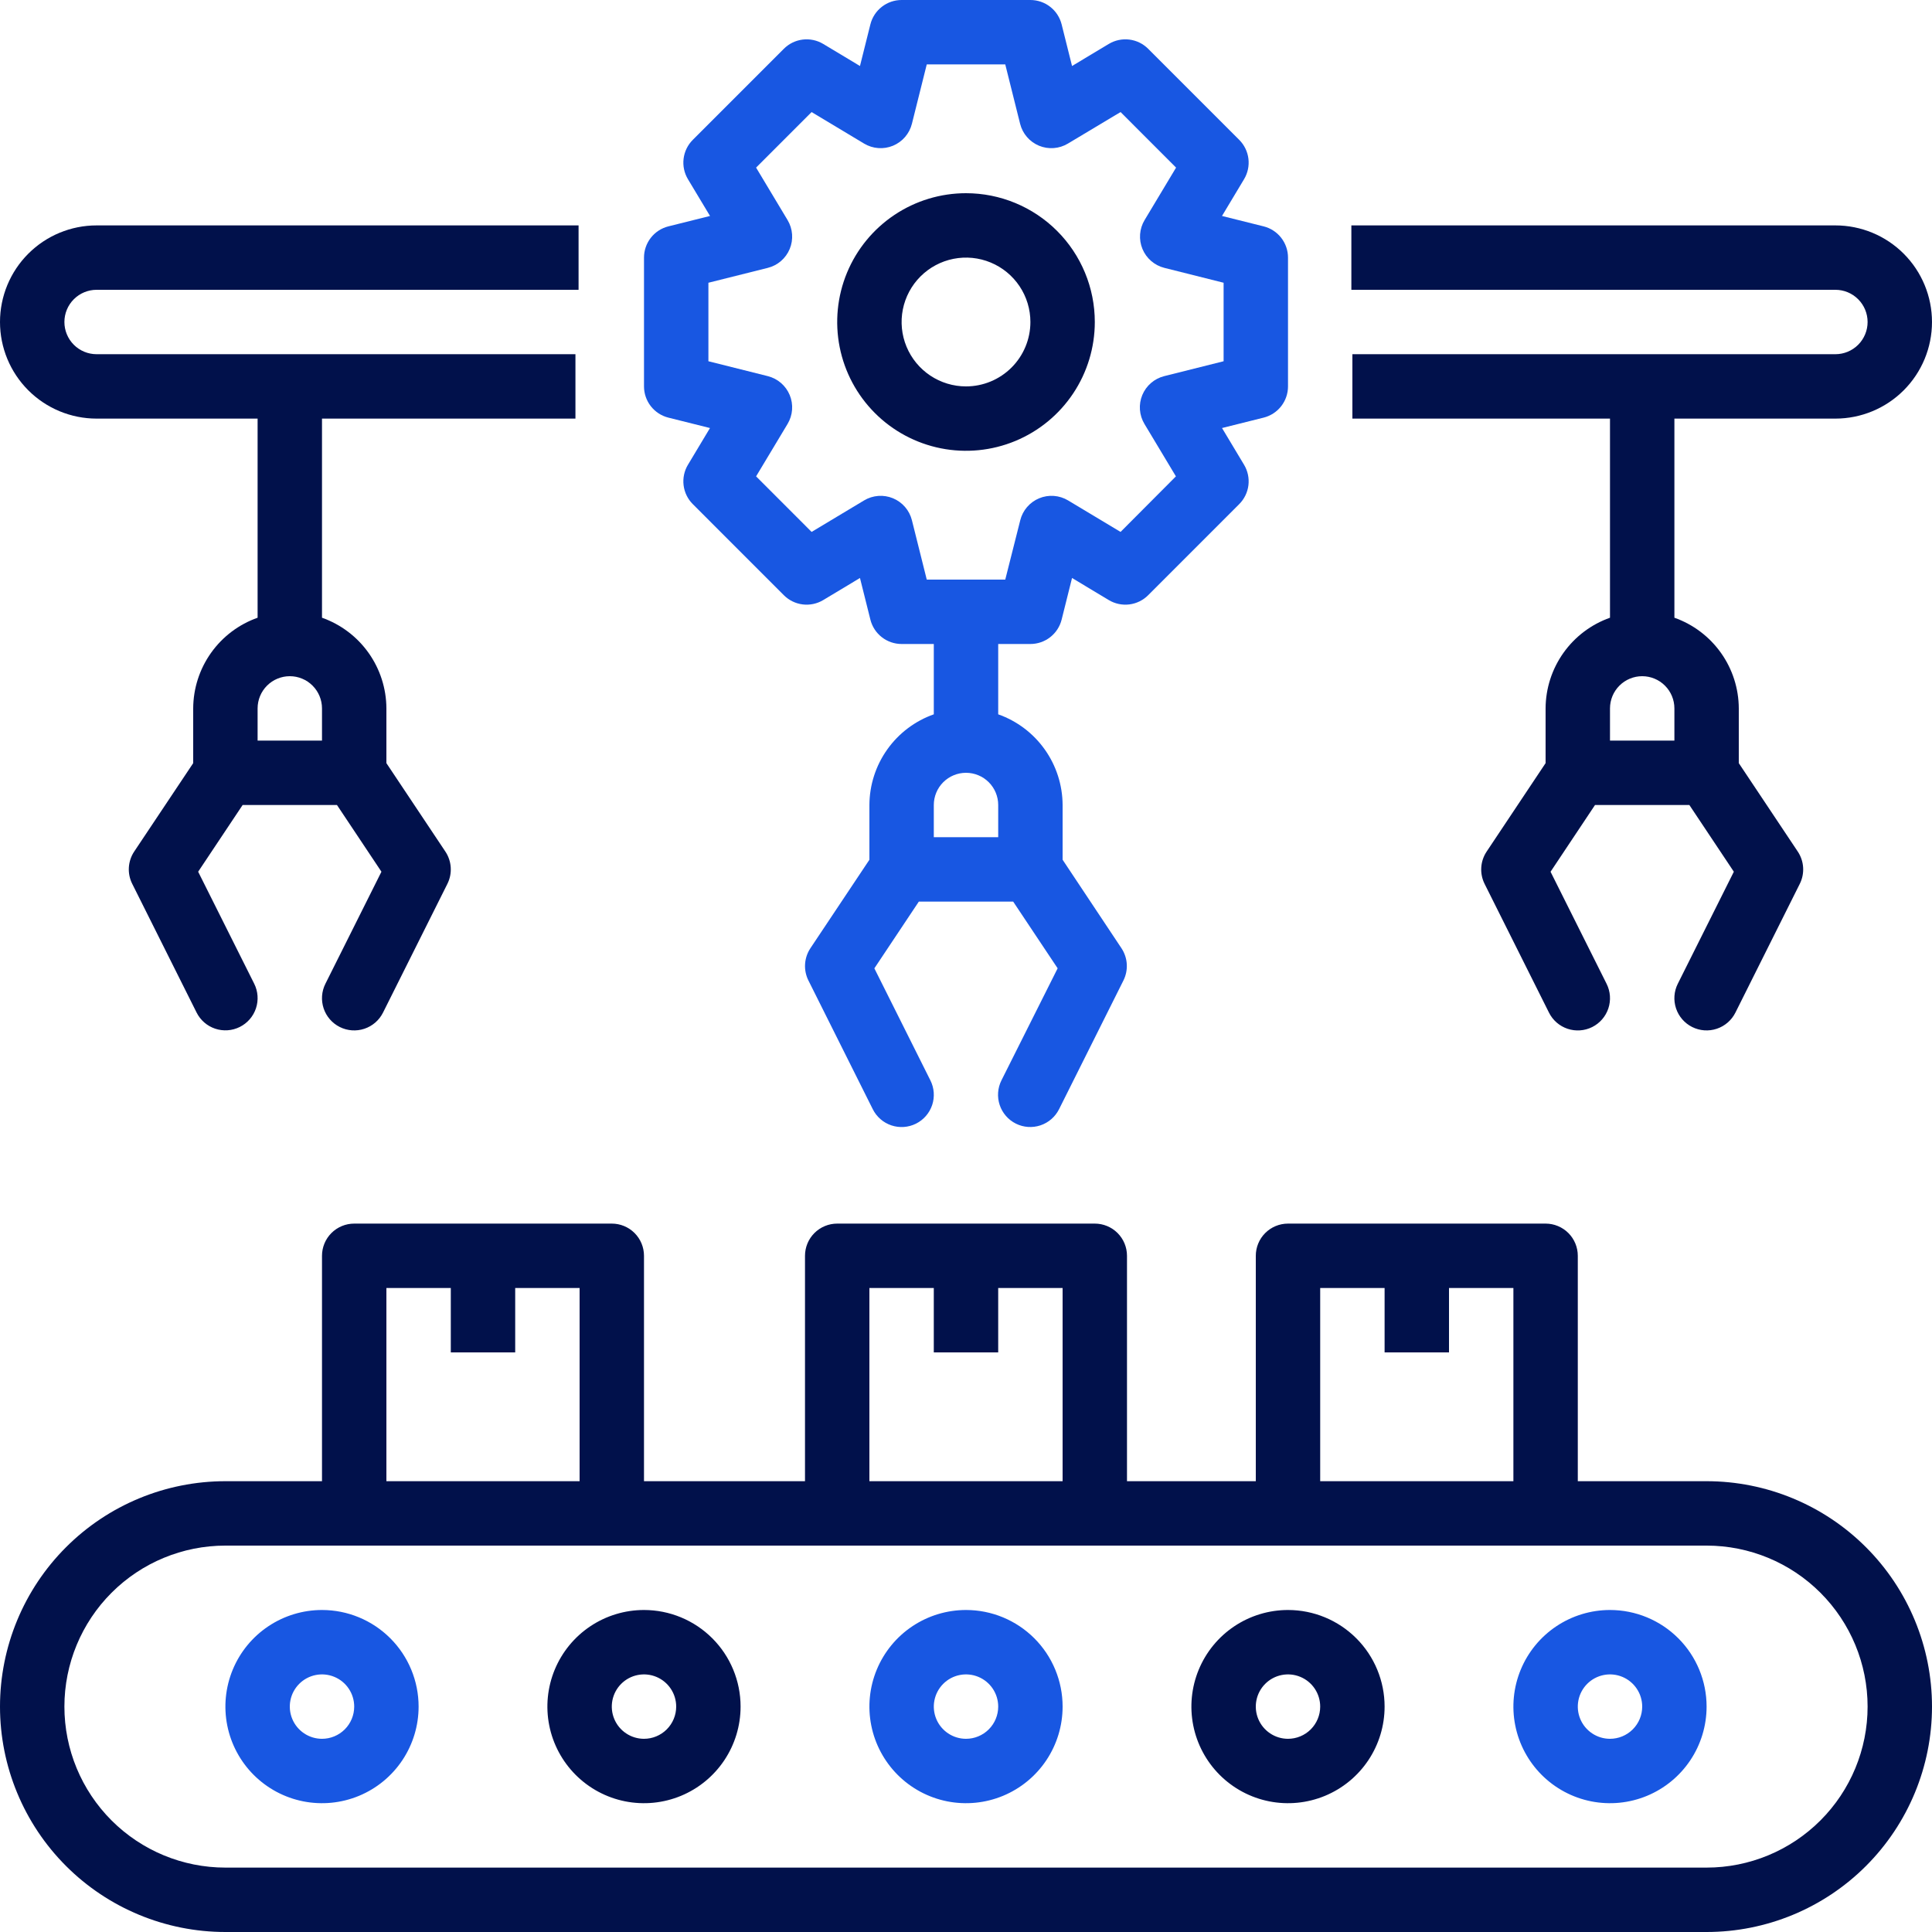 <?xml version="1.0" encoding="UTF-8"?> <svg xmlns="http://www.w3.org/2000/svg" width="218" height="218" viewBox="0 0 218 218" fill="none"> <path d="M192.566 167.133H178.033V141.7C178.033 140.736 177.65 139.812 176.969 139.131C176.287 138.45 175.363 138.067 174.4 138.067H145.333C144.369 138.067 143.445 138.45 142.764 139.131C142.083 139.812 141.7 140.736 141.7 141.7V167.133H127.166V141.7C127.166 140.736 126.784 139.812 126.102 139.131C125.421 138.45 124.497 138.067 123.533 138.067H94.466C93.503 138.067 92.579 138.45 91.897 139.131C91.216 139.812 90.833 140.736 90.833 141.7V167.133H72.666V141.7C72.666 140.736 72.284 139.812 71.602 139.131C70.921 138.45 69.997 138.067 69.033 138.067H39.967C39.003 138.067 38.079 138.45 37.397 139.131C36.716 139.812 36.333 140.736 36.333 141.7V167.133H25.433C18.688 167.133 12.219 169.813 7.449 174.583C2.68 179.352 0 185.821 0 192.567C0 199.312 2.68 205.781 7.449 210.551C12.219 215.32 18.688 218 25.433 218H192.566C199.312 218 205.781 215.32 210.55 210.551C215.32 205.781 218 199.312 218 192.567C218 185.821 215.32 179.352 210.55 174.583C205.781 169.813 199.312 167.133 192.566 167.133ZM148.966 145.333H156.233V152.6H163.5V145.333H170.766V167.133H148.966V145.333ZM98.1 145.333H105.366V152.6H112.633V145.333H119.9V167.133H98.1V145.333ZM43.6 145.333H50.867V152.6H58.133V145.333H65.4V167.133H43.6V145.333ZM192.566 210.733H25.433C20.615 210.733 15.994 208.819 12.588 205.412C9.181 202.005 7.267 197.385 7.267 192.567C7.267 187.749 9.181 183.128 12.588 179.721C15.994 176.314 20.615 174.4 25.433 174.4H192.566C197.384 174.4 202.005 176.314 205.412 179.721C208.819 183.128 210.733 187.749 210.733 192.567C210.733 197.385 208.819 202.005 205.412 205.412C202.005 208.819 197.384 210.733 192.566 210.733Z" fill="#01114B"></path> <path d="M36.334 181.666C34.178 181.666 32.071 182.306 30.278 183.503C28.485 184.701 27.088 186.403 26.264 188.395C25.439 190.387 25.223 192.578 25.643 194.693C26.064 196.807 27.102 198.749 28.626 200.274C30.151 201.798 32.093 202.836 34.207 203.257C36.322 203.677 38.513 203.462 40.505 202.637C42.497 201.812 44.199 200.415 45.397 198.622C46.594 196.83 47.234 194.722 47.234 192.566C47.234 189.675 46.085 186.903 44.041 184.859C41.997 182.815 39.225 181.666 36.334 181.666ZM36.334 196.2C35.615 196.2 34.913 195.987 34.315 195.587C33.718 195.188 33.252 194.621 32.977 193.957C32.702 193.293 32.63 192.562 32.77 191.857C32.91 191.153 33.257 190.505 33.765 189.997C34.273 189.489 34.92 189.143 35.625 189.003C36.33 188.863 37.06 188.935 37.724 189.21C38.388 189.485 38.956 189.95 39.355 190.548C39.754 191.145 39.967 191.848 39.967 192.566C39.967 193.53 39.584 194.454 38.903 195.135C38.221 195.817 37.297 196.2 36.334 196.2Z" fill="#1857E2"></path> <path d="M72.665 181.666C70.51 181.666 68.402 182.306 66.61 183.503C64.817 184.701 63.42 186.403 62.595 188.395C61.77 190.387 61.554 192.578 61.975 194.693C62.395 196.807 63.434 198.749 64.958 200.274C66.482 201.798 68.425 202.836 70.539 203.257C72.653 203.677 74.845 203.462 76.837 202.637C78.828 201.812 80.531 200.415 81.728 198.622C82.926 196.83 83.565 194.722 83.565 192.566C83.565 189.675 82.417 186.903 80.373 184.859C78.329 182.815 75.556 181.666 72.665 181.666ZM72.665 196.2C71.947 196.2 71.244 195.987 70.647 195.587C70.049 195.188 69.584 194.621 69.309 193.957C69.034 193.293 68.962 192.562 69.102 191.857C69.242 191.153 69.588 190.505 70.096 189.997C70.604 189.489 71.252 189.143 71.957 189.003C72.661 188.863 73.392 188.935 74.056 189.21C74.72 189.485 75.287 189.95 75.686 190.548C76.086 191.145 76.299 191.848 76.299 192.566C76.299 193.53 75.916 194.454 75.235 195.135C74.553 195.817 73.629 196.2 72.665 196.2Z" fill="#01114B"></path> <path d="M109.001 181.666C106.845 181.666 104.738 182.306 102.945 183.503C101.153 184.701 99.756 186.403 98.931 188.395C98.106 190.387 97.89 192.578 98.311 194.693C98.731 196.807 99.769 198.749 101.294 200.274C102.818 201.798 104.76 202.836 106.875 203.257C108.989 203.677 111.181 203.462 113.172 202.637C115.164 201.812 116.866 200.415 118.064 198.622C119.262 196.83 119.901 194.722 119.901 192.566C119.901 189.675 118.753 186.903 116.709 184.859C114.664 182.815 111.892 181.666 109.001 181.666ZM109.001 196.2C108.282 196.2 107.58 195.987 106.982 195.587C106.385 195.188 105.919 194.621 105.644 193.957C105.369 193.293 105.297 192.562 105.438 191.857C105.578 191.153 105.924 190.505 106.432 189.997C106.94 189.489 107.587 189.143 108.292 189.003C108.997 188.863 109.728 188.935 110.391 189.21C111.055 189.485 111.623 189.95 112.022 190.548C112.421 191.145 112.634 191.848 112.634 192.566C112.634 193.53 112.252 194.454 111.57 195.135C110.889 195.817 109.965 196.2 109.001 196.2Z" fill="#1857E2"></path> <path d="M145.333 181.666C143.177 181.666 141.07 182.306 139.277 183.503C137.485 184.701 136.087 186.403 135.263 188.395C134.438 190.387 134.222 192.578 134.642 194.693C135.063 196.807 136.101 198.749 137.625 200.274C139.15 201.798 141.092 202.836 143.206 203.257C145.321 203.677 147.512 203.462 149.504 202.637C151.496 201.812 153.198 200.415 154.396 198.622C155.593 196.83 156.233 194.722 156.233 192.566C156.233 189.675 155.084 186.903 153.04 184.859C150.996 182.815 148.224 181.666 145.333 181.666ZM145.333 196.2C144.614 196.2 143.912 195.987 143.314 195.587C142.717 195.188 142.251 194.621 141.976 193.957C141.701 193.293 141.629 192.562 141.769 191.857C141.909 191.153 142.255 190.505 142.764 189.997C143.272 189.489 143.919 189.143 144.624 189.003C145.329 188.863 146.059 188.935 146.723 189.21C147.387 189.485 147.955 189.95 148.354 190.548C148.753 191.145 148.966 191.848 148.966 192.566C148.966 193.53 148.583 194.454 147.902 195.135C147.221 195.817 146.296 196.2 145.333 196.2Z" fill="#01114B"></path> <path d="M181.666 181.666C179.511 181.666 177.403 182.306 175.611 183.503C173.818 184.701 172.421 186.403 171.596 188.395C170.771 190.387 170.555 192.578 170.976 194.693C171.396 196.807 172.435 198.749 173.959 200.274C175.483 201.798 177.426 202.836 179.54 203.257C181.654 203.677 183.846 203.462 185.838 202.637C187.829 201.812 189.532 200.415 190.729 198.622C191.927 196.83 192.566 194.722 192.566 192.566C192.566 189.675 191.418 186.903 189.374 184.859C187.33 182.815 184.557 181.666 181.666 181.666ZM181.666 196.2C180.948 196.2 180.245 195.987 179.648 195.587C179.05 195.188 178.585 194.621 178.31 193.957C178.035 193.293 177.963 192.562 178.103 191.857C178.243 191.153 178.589 190.505 179.097 189.997C179.605 189.489 180.253 189.143 180.958 189.003C181.662 188.863 182.393 188.935 183.057 189.21C183.721 189.485 184.288 189.95 184.687 190.548C185.087 191.145 185.3 191.848 185.3 192.566C185.3 193.53 184.917 194.454 184.236 195.135C183.554 195.817 182.63 196.2 181.666 196.2Z" fill="#1857E2"></path> <path d="M145.334 43.6V29.067C145.334 28.257 145.063 27.47 144.565 26.831C144.067 26.193 143.369 25.739 142.583 25.542L137.886 24.369L140.378 20.216C140.794 19.521 140.966 18.707 140.867 17.903C140.767 17.1 140.402 16.352 139.829 15.78L129.554 5.504C128.982 4.931 128.233 4.565 127.429 4.466C126.624 4.366 125.81 4.539 125.114 4.956L120.965 7.448L119.792 2.754C119.595 1.968 119.142 1.269 118.503 0.77C117.865 0.271 117.078 0 116.267 0H101.734C100.923 0 100.136 0.271 99.498 0.77C98.859 1.269 98.406 1.968 98.21 2.754L97.036 7.448L92.887 4.956C92.192 4.539 91.377 4.366 90.572 4.466C89.768 4.565 89.02 4.931 88.447 5.504L78.172 15.78C77.599 16.352 77.234 17.1 77.135 17.903C77.035 18.707 77.207 19.521 77.623 20.216L80.116 24.369L75.418 25.542C74.632 25.739 73.935 26.193 73.436 26.831C72.938 27.47 72.667 28.257 72.667 29.067V43.6C72.667 44.41 72.938 45.197 73.436 45.835C73.935 46.474 74.632 46.927 75.418 47.124L80.112 48.298L77.623 52.447C77.207 53.142 77.035 53.956 77.135 54.76C77.234 55.563 77.599 56.311 78.172 56.883L88.447 67.162C89.02 67.736 89.768 68.101 90.572 68.201C91.377 68.3 92.192 68.128 92.887 67.711L97.036 65.218L98.21 69.912C98.406 70.699 98.859 71.397 99.498 71.896C100.136 72.395 100.923 72.666 101.734 72.666H105.367V80.602C103.249 81.35 101.415 82.735 100.114 84.567C98.813 86.398 98.11 88.587 98.101 90.833V97.01L91.444 106.994C91.09 107.526 90.882 108.142 90.842 108.78C90.802 109.418 90.931 110.055 91.216 110.628L98.482 125.161C98.913 126.023 99.668 126.679 100.583 126.985C101.497 127.29 102.496 127.219 103.358 126.789C104.22 126.358 104.876 125.602 105.182 124.688C105.487 123.773 105.416 122.775 104.986 121.913L98.66 109.265L103.678 101.733H114.323L119.341 109.261L112.997 121.909C112.567 122.771 112.496 123.77 112.801 124.684C113.107 125.598 113.763 126.354 114.625 126.785C115.487 127.216 116.486 127.286 117.4 126.981C118.314 126.676 119.07 126.02 119.501 125.157L126.768 110.624C127.052 110.052 127.181 109.414 127.141 108.776C127.101 108.139 126.893 107.523 126.539 106.991L119.901 97.01V90.833C119.891 88.587 119.188 86.398 117.887 84.567C116.587 82.735 114.752 81.35 112.634 80.602V72.666H116.267C117.078 72.666 117.865 72.395 118.503 71.896C119.142 71.397 119.595 70.699 119.792 69.912L120.965 65.218L125.114 67.711C125.81 68.128 126.624 68.3 127.429 68.201C128.233 68.101 128.982 67.736 129.554 67.162L139.829 56.883C140.402 56.311 140.767 55.563 140.867 54.76C140.966 53.956 140.794 53.142 140.378 52.447L137.889 48.298L142.583 47.124C143.369 46.927 144.067 46.474 144.565 45.835C145.063 45.197 145.334 44.41 145.334 43.6ZM112.634 94.466H105.367V90.833C105.367 89.87 105.75 88.945 106.431 88.264C107.113 87.583 108.037 87.2 109.001 87.2C109.964 87.2 110.888 87.583 111.57 88.264C112.251 88.945 112.634 89.87 112.634 90.833V94.466ZM138.067 40.762L131.367 42.441C130.817 42.579 130.307 42.843 129.877 43.214C129.447 43.584 129.11 44.05 128.893 44.575C128.676 45.099 128.584 45.666 128.626 46.232C128.668 46.798 128.841 47.346 129.133 47.833L132.686 53.751L126.441 60.019L120.518 56.465C120.031 56.173 119.483 55.999 118.917 55.957C118.35 55.915 117.782 56.006 117.258 56.224C116.733 56.441 116.267 56.778 115.896 57.208C115.525 57.638 115.26 58.149 115.123 58.7L113.43 65.4H104.572L102.897 58.7C102.759 58.149 102.494 57.638 102.123 57.208C101.753 56.778 101.286 56.441 100.762 56.224C100.237 56.006 99.669 55.915 99.103 55.957C98.536 55.999 97.988 56.173 97.501 56.465L91.579 60.019L85.315 53.751L88.868 47.833C89.16 47.346 89.333 46.798 89.375 46.232C89.417 45.666 89.325 45.099 89.108 44.575C88.891 44.05 88.554 43.584 88.124 43.214C87.695 42.843 87.184 42.579 86.634 42.441L79.934 40.762V31.904L86.634 30.226C87.184 30.088 87.695 29.823 88.124 29.453C88.554 29.082 88.891 28.616 89.108 28.092C89.325 27.568 89.417 27 89.375 26.434C89.333 25.869 89.16 25.32 88.868 24.834L85.315 18.912L91.579 12.644L97.501 16.201C97.988 16.493 98.536 16.668 99.103 16.709C99.669 16.752 100.237 16.66 100.762 16.443C101.286 16.226 101.753 15.889 102.123 15.458C102.494 15.028 102.759 14.517 102.897 13.966L104.572 7.267H113.43L115.105 13.966C115.242 14.517 115.507 15.028 115.878 15.458C116.248 15.889 116.715 16.226 117.239 16.443C117.764 16.66 118.332 16.752 118.898 16.709C119.465 16.668 120.013 16.493 120.5 16.201L126.441 12.644L132.704 18.912L129.151 24.834C128.859 25.32 128.686 25.869 128.644 26.434C128.603 27 128.694 27.568 128.911 28.092C129.128 28.616 129.465 29.082 129.895 29.453C130.325 29.823 130.835 30.088 131.386 30.226L138.067 31.904V40.762Z" fill="#1857E2"></path> <path d="M109 21.8C106.126 21.8 103.316 22.652 100.926 24.249C98.536 25.846 96.673 28.116 95.573 30.771C94.473 33.427 94.186 36.349 94.746 39.168C95.307 41.988 96.691 44.577 98.724 46.61C100.756 48.642 103.346 50.026 106.165 50.587C108.984 51.148 111.906 50.86 114.562 49.76C117.218 48.66 119.487 46.797 121.084 44.407C122.681 42.017 123.534 39.208 123.534 36.333C123.534 32.479 122.003 28.782 119.277 26.056C116.552 23.331 112.855 21.8 109 21.8ZM109 43.6C107.563 43.6 106.158 43.174 104.963 42.375C103.768 41.577 102.837 40.442 102.287 39.114C101.737 37.786 101.593 36.325 101.873 34.916C102.154 33.506 102.846 32.211 103.862 31.195C104.878 30.179 106.173 29.486 107.583 29.206C108.992 28.926 110.453 29.07 111.781 29.62C113.109 30.17 114.244 31.101 115.042 32.296C115.841 33.491 116.267 34.896 116.267 36.333C116.267 38.26 115.502 40.109 114.139 41.471C112.776 42.834 110.928 43.6 109 43.6Z" fill="#01114B"></path> <path d="M10.9 47.234H29.067V69.702C26.949 70.451 25.114 71.836 23.813 73.667C22.512 75.499 21.809 77.687 21.8 79.934V86.11L15.144 96.084C14.789 96.616 14.582 97.232 14.541 97.87C14.501 98.508 14.63 99.145 14.915 99.717L22.181 114.25C22.612 115.113 23.368 115.769 24.282 116.074C25.197 116.379 26.195 116.309 27.057 115.878C27.92 115.447 28.576 114.692 28.881 113.777C29.186 112.863 29.116 111.865 28.685 111.002L22.36 98.362L27.377 90.834H38.023L43.04 98.362L36.715 111.009C36.284 111.872 36.214 112.87 36.519 113.785C36.824 114.699 37.48 115.455 38.343 115.885C39.205 116.316 40.203 116.387 41.118 116.081C42.032 115.776 42.788 115.12 43.218 114.258L50.485 99.724C50.77 99.152 50.899 98.515 50.858 97.877C50.818 97.239 50.611 96.623 50.256 96.091L43.6 86.11V79.934C43.591 77.687 42.888 75.499 41.587 73.667C40.286 71.836 38.451 70.451 36.333 69.702V47.234H64.931V39.967H10.9C9.936 39.967 9.012 39.584 8.331 38.903C7.649 38.221 7.267 37.297 7.267 36.334C7.267 35.37 7.649 34.446 8.331 33.765C9.012 33.083 9.936 32.7 10.9 32.7H65.284V25.434H10.9C8.009 25.434 5.237 26.582 3.193 28.626C1.148 30.67 0 33.443 0 36.334C0 39.225 1.148 41.997 3.193 44.041C5.237 46.085 8.009 47.234 10.9 47.234ZM36.333 83.567H29.067V79.934C29.067 78.97 29.449 78.046 30.131 77.365C30.812 76.683 31.736 76.3 32.7 76.3C33.664 76.3 34.588 76.683 35.269 77.365C35.95 78.046 36.333 78.97 36.333 79.934V83.567Z" fill="#01114B"></path> <path d="M207.099 25.434H152.483V32.7H207.099C208.063 32.7 208.987 33.083 209.668 33.765C210.35 34.446 210.733 35.37 210.733 36.334C210.733 37.297 210.35 38.221 209.668 38.903C208.987 39.584 208.063 39.967 207.099 39.967H152.599V47.234H181.666V69.702C179.548 70.451 177.713 71.836 176.413 73.667C175.112 75.499 174.409 77.687 174.399 79.934V86.11L167.743 96.095C167.389 96.627 167.181 97.243 167.141 97.881C167.101 98.519 167.229 99.156 167.514 99.728L174.781 114.261C175.212 115.124 175.967 115.78 176.882 116.085C177.796 116.39 178.794 116.32 179.657 115.889C180.519 115.458 181.175 114.703 181.48 113.788C181.786 112.874 181.715 111.876 181.284 111.013L174.959 98.365L179.976 90.834H190.622L195.64 98.362L189.314 111.009C188.883 111.872 188.813 112.87 189.118 113.785C189.423 114.699 190.079 115.455 190.942 115.885C191.804 116.316 192.803 116.387 193.717 116.081C194.631 115.776 195.387 115.12 195.818 114.258L203.084 99.724C203.369 99.152 203.498 98.515 203.458 97.877C203.418 97.239 203.21 96.623 202.856 96.091L196.199 86.11V79.934C196.19 77.687 195.487 75.499 194.186 73.667C192.885 71.836 191.051 70.451 188.933 69.702V47.234H207.099C209.99 47.234 212.763 46.085 214.807 44.041C216.851 41.997 217.999 39.225 217.999 36.334C217.999 33.443 216.851 30.67 214.807 28.626C212.763 26.582 209.99 25.434 207.099 25.434ZM188.933 83.567H181.666V79.934C181.666 78.97 182.049 78.046 182.73 77.365C183.412 76.683 184.336 76.3 185.299 76.3C186.263 76.3 187.187 76.683 187.868 77.365C188.55 78.046 188.933 78.97 188.933 79.934V83.567Z" fill="#01114B"></path> </svg> 